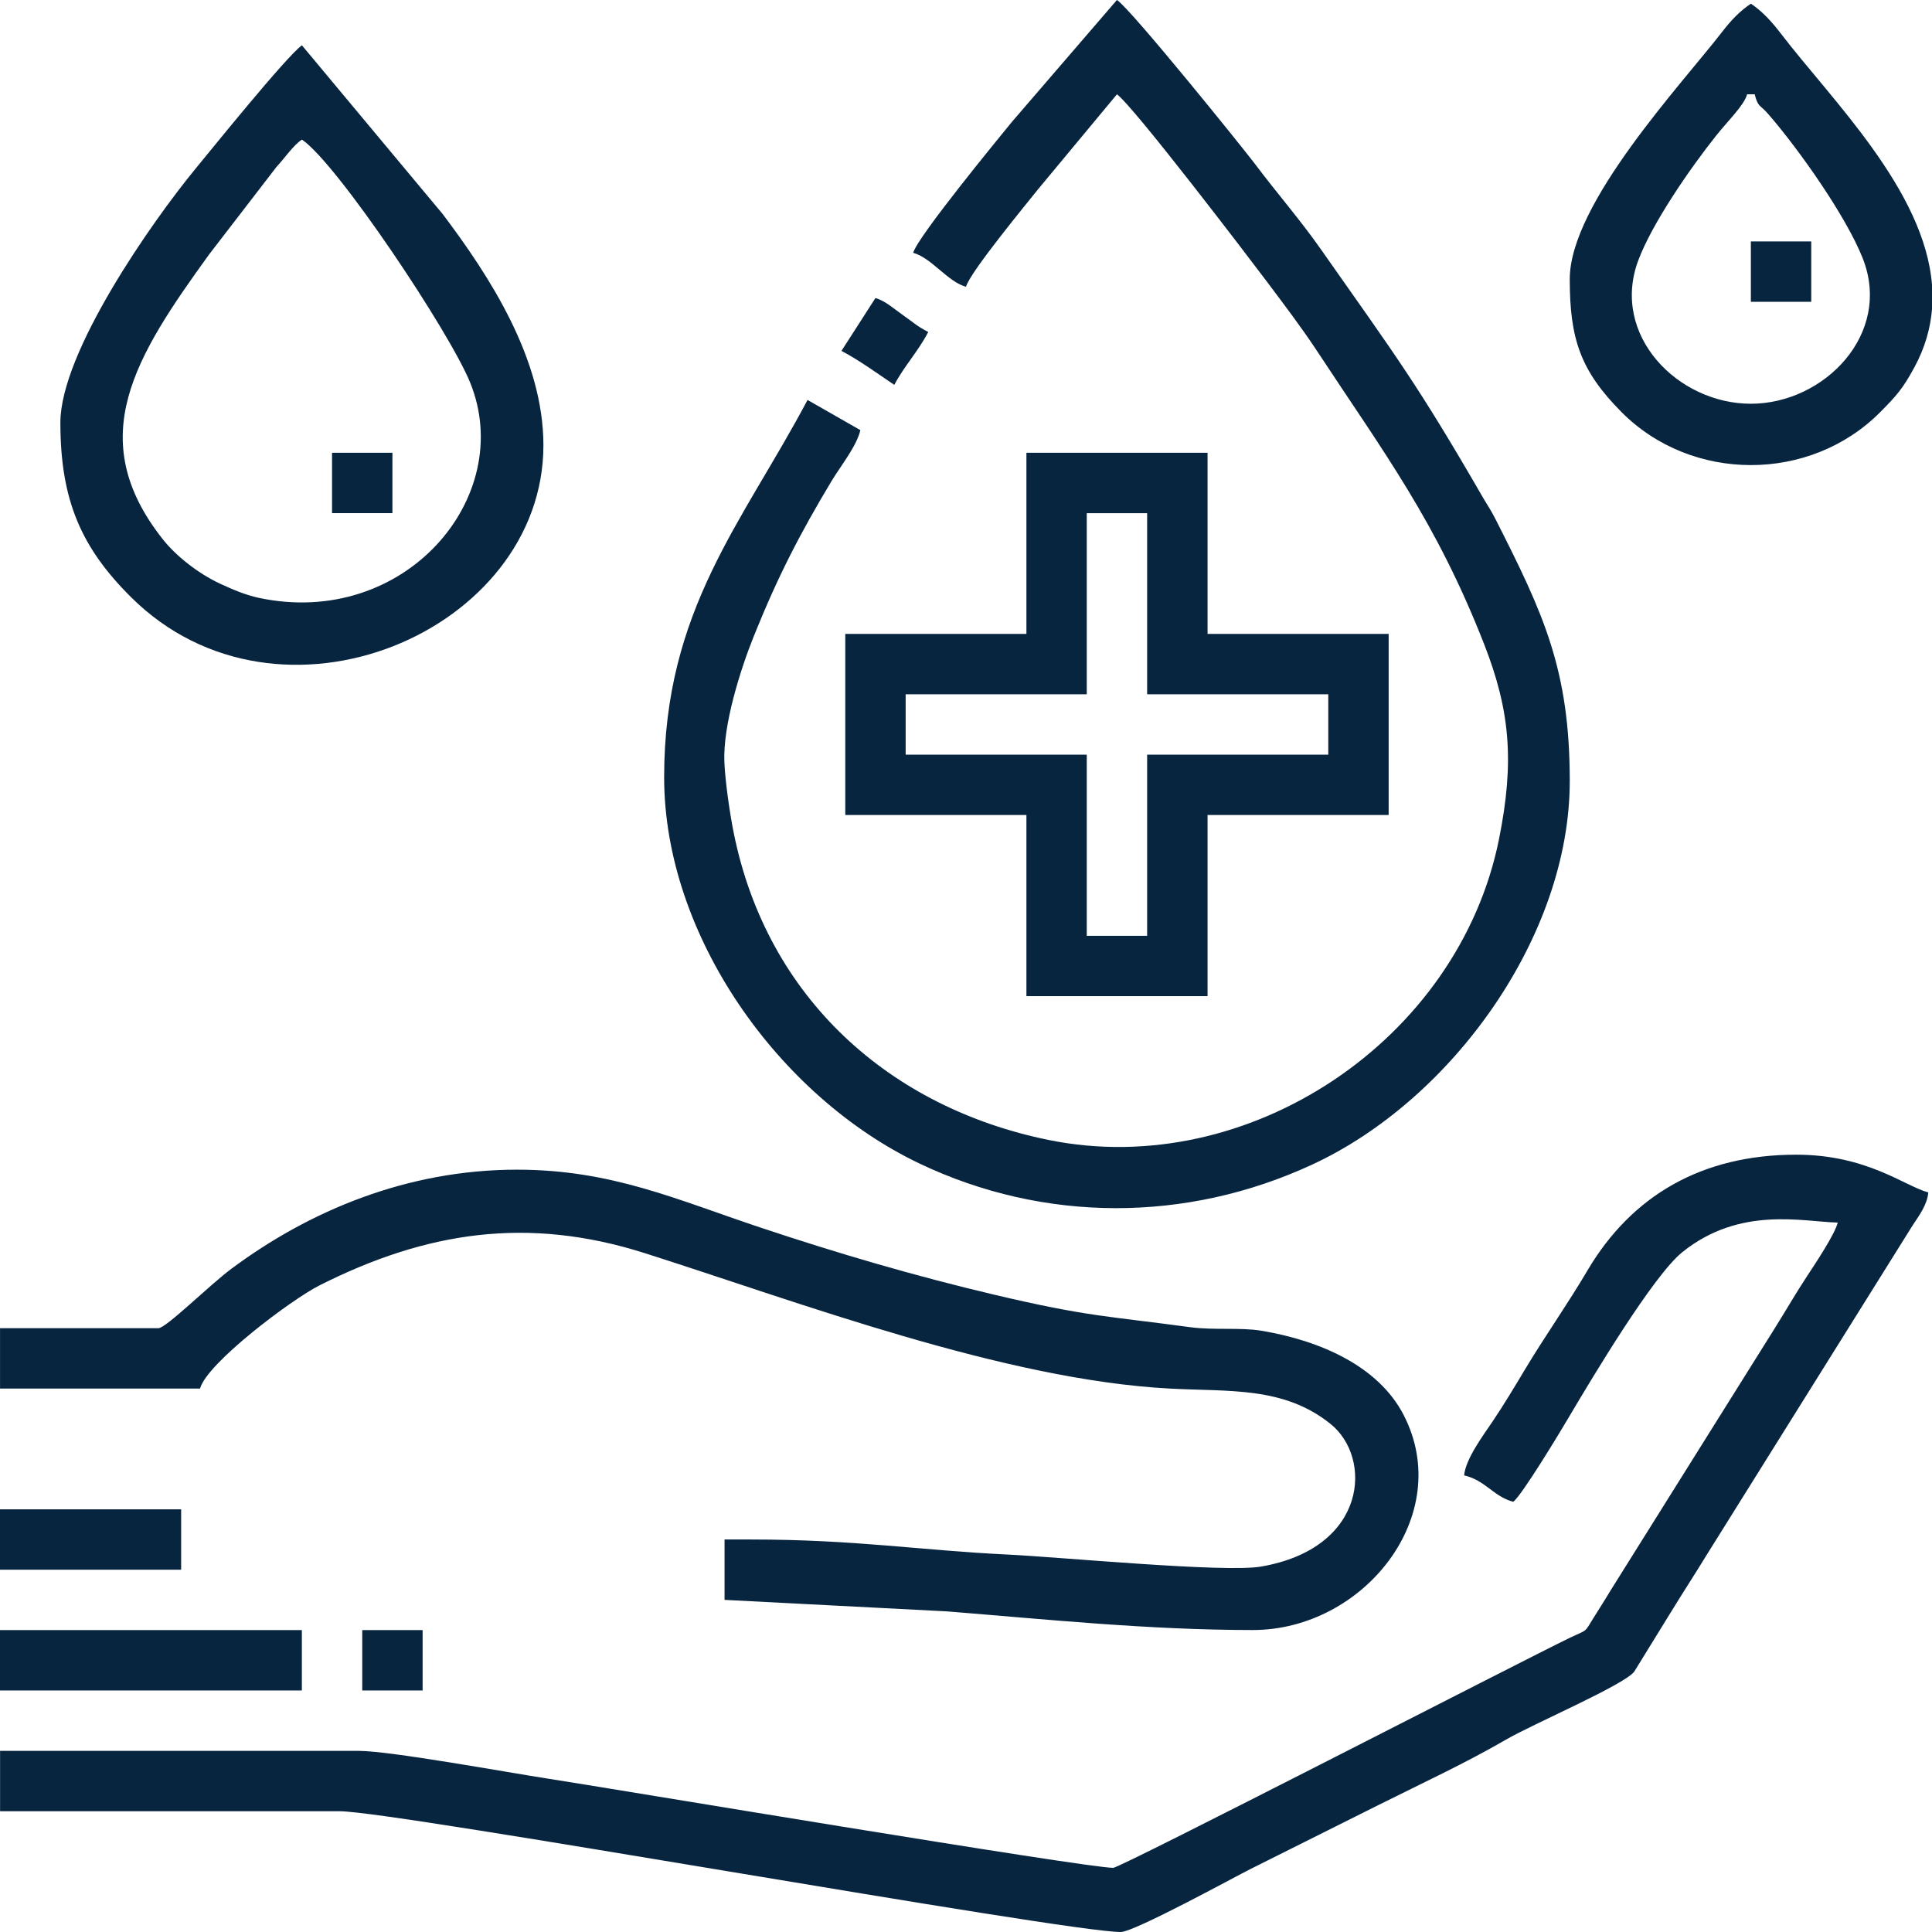 <?xml version="1.0" encoding="UTF-8"?>
<!DOCTYPE svg PUBLIC "-//W3C//DTD SVG 1.1//EN" "http://www.w3.org/Graphics/SVG/1.1/DTD/svg11.dtd">
<!-- Creator: CorelDRAW 2017 -->
<svg xmlns="http://www.w3.org/2000/svg" xml:space="preserve" width="12.207mm" height="12.207mm" version="1.1" style="shape-rendering:geometricPrecision; text-rendering:geometricPrecision; image-rendering:optimizeQuality; fill-rule:evenodd; clip-rule:evenodd"
viewBox="0 0 522.2 522.2"
 xmlns:xlink="http://www.w3.org/1999/xlink">
 <defs>
  <style type="text/css">
   <![CDATA[
    .fil0 {fill:#082540}
   ]]>
  </style>
 </defs>
 <g id="Layer_x0020_1">
  <path class="fil0" d="M246.82 68.33c4.9,1.31 9.38,7.87 14.28,9.18 1.05,-3.93 16.85,-23.04 19.51,-26.39l21.29 -25.63c4.67,3.42 36.43,45.17 40.8,50.99 4.45,5.94 9.15,12.12 13.26,18.36 18.15,27.59 32.18,46.03 45.18,79.25 7.07,18.06 8.2,31.86 4.05,52.6 -10.91,54.57 -67.87,92.4 -121.75,81.43 -42.82,-8.71 -76.15,-38.2 -85.15,-83.14 -1.04,-5.18 -2.28,-13.77 -2.5,-19 -0.42,-10.01 4.34,-25.01 7.91,-33.91 6.46,-16.09 12.45,-27.73 21.11,-42.13 2.38,-3.95 6.73,-9.33 7.74,-13.68l-14.28 -8.16c-17.54,33.14 -38.76,56.68 -38.76,101.99 0,42.8 31.01,86.28 69,104.39 33.75,16.09 72.22,15.99 106.09,0.33 37.75,-17.44 69.69,-61.67 69.69,-103.7 0,-30.08 -7.05,-45.13 -20.04,-70.73 -1.39,-2.75 -2.13,-3.67 -3.37,-5.81 -17.78,-30.77 -23.4,-38.07 -43.91,-67.26 -5.59,-7.96 -11.74,-14.99 -17.78,-23.02 -2.93,-3.9 -33.36,-41.68 -37.29,-44.3l-28.32 32.87c-3.15,3.86 -25.6,31.14 -26.75,35.46zm-148.91 388.59l16.32 0 0 -16.32 -16.32 0 0 16.32zm-8.16 -318.22l16.32 0 0 -16.32 -16.32 0 0 16.32zm383.49 -57.12l16.32 0 0 -16.32 -16.32 0 0 16.32zm-245.8 13.26c4.94,2.61 9.69,6.1 14.28,9.18 2.7,-5.1 6.31,-8.85 9.18,-14.28 -3.32,-1.76 -3.6,-2.29 -6.73,-4.49 -2.47,-1.74 -4.97,-4 -7.55,-4.69l-9.18 14.28zm-227.44 329.44l48.96 0 0 -16.32 -48.96 0 0 16.32zm0 32.64l81.59 0 0 -16.32 -81.59 0 0 16.32zm472.23 -431.43l2.04 0c0.98,3.68 1.32,2.61 3.75,5.43 8.41,9.72 20.94,27.53 25.43,38.83 8.14,20.48 -10.41,39.38 -30.2,39.38 -19.77,0 -37.92,-18.5 -30.48,-38.64 3.7,-10.04 14.15,-25.14 21.16,-33.92 3.17,-3.97 7.53,-8.18 8.3,-11.08zm49.98 51.62l0 6.37c-0.42,5.24 -1.91,10.52 -4.76,15.78 -3.14,5.81 -4.89,7.75 -9.26,12.15 -19,19.11 -50.97,19.02 -69.88,0 -11.14,-11.21 -14.02,-19.81 -14.02,-35.96 0,-20.45 30.27,-52.69 41.23,-66.89 2.41,-3.12 4.71,-5.54 7.73,-7.57 3.23,2.16 5.82,5.1 8.16,8.16 13.69,17.89 38.82,42.28 40.8,67.94zm-440.61 -39.38c9.49,6.36 39.97,52.06 45.48,65.68 12.55,30.96 -17.7,66.58 -57.15,58.18 -3.63,-0.77 -7.35,-2.39 -10.45,-3.83 -5.83,-2.71 -11.84,-7.4 -15.5,-12.03 -21.57,-27.29 -7.42,-49.36 12.55,-76.97l18.19 -23.63c2.39,-2.58 4.52,-5.82 6.88,-7.4zm-65.28 76.5c0,21.09 5.72,33.88 19.11,47.19 40.06,39.83 111.45,9.28 111.45,-41.07 0,-23.4 -14.59,-45.73 -27.24,-62.51l-38.04 -45.6c-4.29,3.14 -24.42,28.11 -28.8,33.42 -11.77,14.31 -36.48,49.58 -36.48,68.57zm228.47 73.43l48.95 0 0 -48.95 16.32 0 0 48.95 48.96 0 0 16.32 -48.96 0 0 48.96 -16.32 0 0 -48.96 -48.95 0 0 -16.32zm32.64 -16.32l-48.96 0 0 48.95 48.96 0 0 48.96 48.96 0 0 -48.96 48.95 0 0 -48.95 -48.95 0 0 -48.96 -48.96 0 0 48.96zm-234.58 187.66l-42.84 0 0 16.32 54.06 0c1.83,-6.87 24.65,-24.04 32.28,-27.89 28.79,-14.53 56.27,-18.79 87.95,-8.71 41.65,13.26 97.03,34.22 141.88,36.6 16.12,0.86 30.81,-0.62 43.47,9.57 11.35,9.12 10.05,33.57 -18.81,38.54 -9.84,1.7 -54.29,-2.57 -68.5,-3.25 -23.61,-1.13 -41.14,-4.07 -69.36,-4.07l-7.14 0 0 16.32 60.12 3.11c26.82,2.15 54.61,5.04 82.67,5.04 29.94,0 54.75,-30.99 40.77,-58.11 -6.84,-13.27 -22.65,-20.14 -38.41,-22.78 -5.72,-0.96 -12.9,-0.09 -19.42,-0.98 -22.28,-3.02 -27.57,-2.81 -52.51,-8.69 -21.9,-5.16 -42.85,-11.33 -63.41,-18.19 -22.89,-7.63 -40.4,-15.68 -65.91,-15.68 -29.72,0 -56.17,11.13 -77.23,26.81 -5.92,4.41 -17.63,16.03 -19.67,16.03zm352.9 39.78c5.78,1.35 7.91,5.71 13.26,7.14 2.34,-1.72 12.83,-19.13 14.97,-22.76 6.53,-11.04 22.93,-38.46 30.75,-44.73 15.62,-12.54 32.56,-8.19 41.99,-7.98 -0.72,3.08 -6.19,11.3 -8.16,14.28 -3.13,4.73 -5.83,9.47 -8.98,14.48l-44.38 70.87c-1.66,2.81 -2.59,4.14 -4.3,6.92 -2.82,4.56 -1.67,3.32 -6.57,5.67 -12.32,5.94 -121.47,62.19 -123.44,62.19 -7.47,0 -137.73,-21.8 -152.4,-24.05 -11.14,-1.71 -43.06,-7.57 -51.58,-7.57l-96.89 0 0 16.32 91.79 0c14.84,0 196,32.64 211.12,32.64 3.67,0 31,-14.99 35.02,-17 11.96,-5.98 22.71,-11.36 34.68,-17.34 11.82,-5.91 23.45,-11.29 34.38,-17.63 7.44,-4.32 31.71,-14.68 34.68,-18.36l9.72 -15.77c3.63,-5.92 6.61,-10.46 10.2,-16.32l55.31 -88.5c1.66,-2.55 4,-5.58 4.28,-8.98 -6.4,-1.71 -16.54,-10.2 -35.7,-10.2 -25.59,0 -44.51,11.12 -56.42,31.29 -5.57,9.43 -11.55,17.84 -16.97,26.89 -2.79,4.66 -5.45,9.12 -8.61,13.83 -2.41,3.58 -7.38,10.19 -7.76,14.68z"/>
 </g>
</svg>
